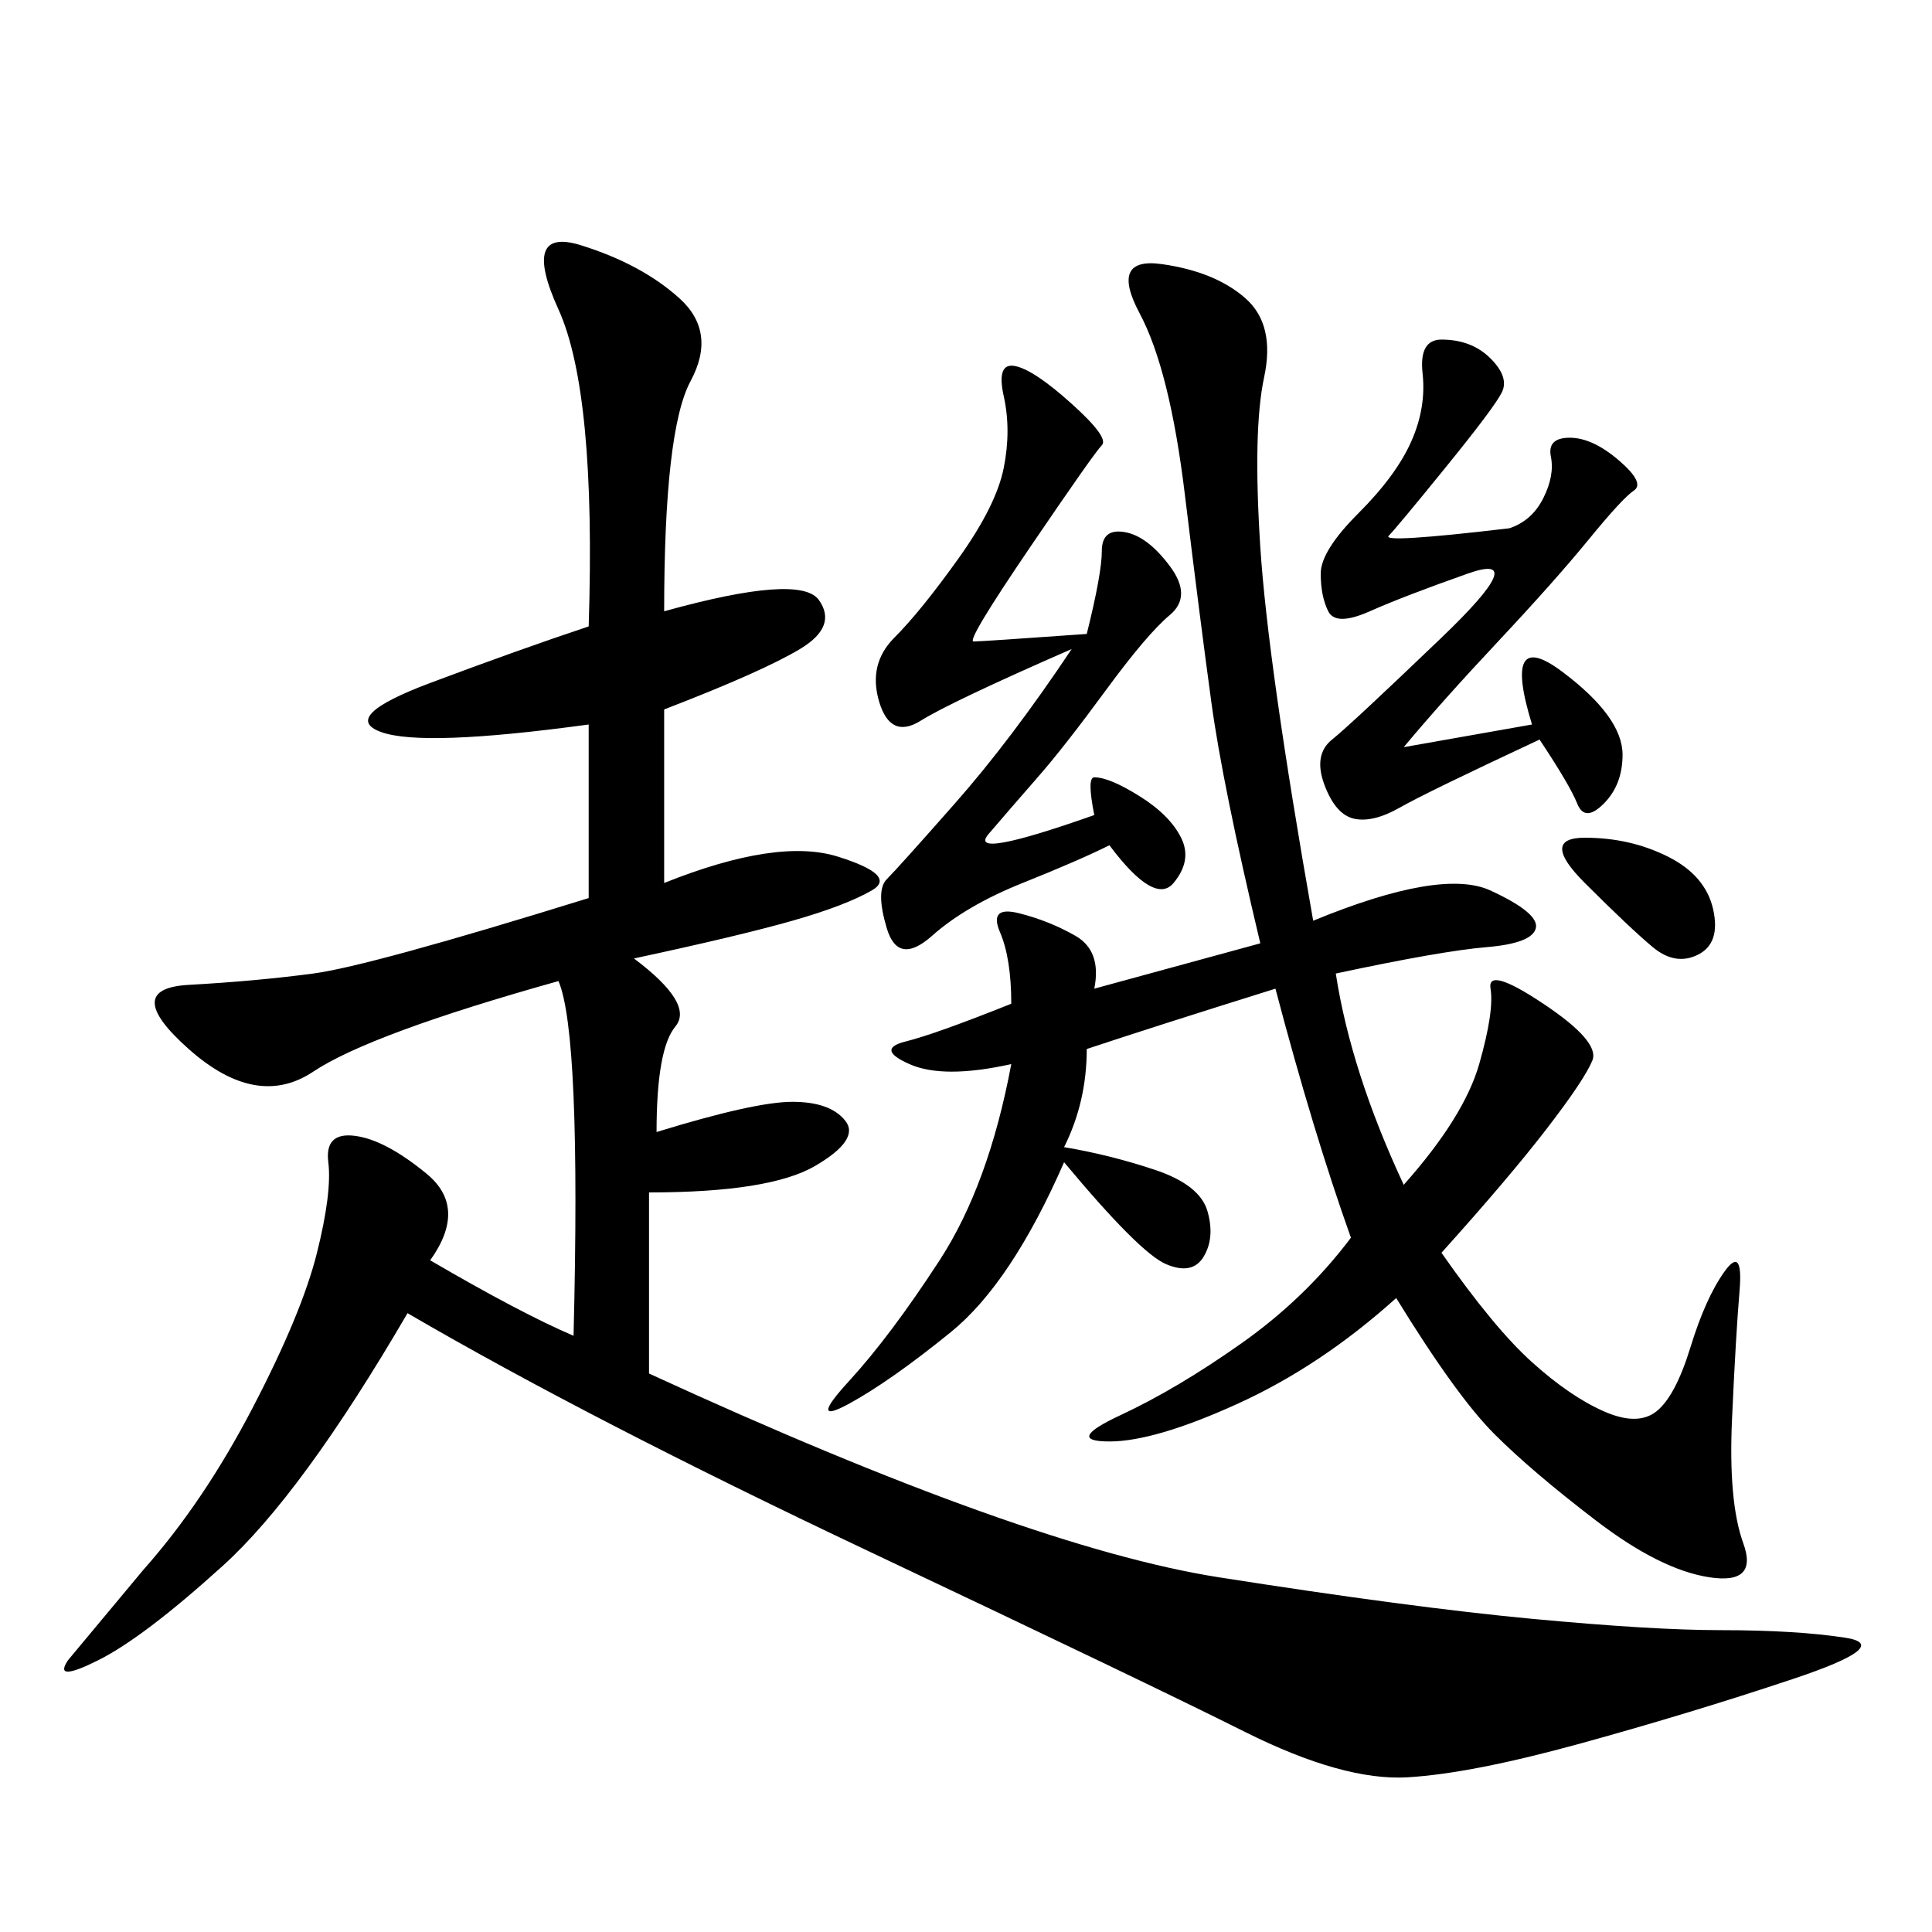 <svg xmlns="http://www.w3.org/2000/svg" xmlns:xlink="http://www.w3.org/1999/xlink" width="300" height="300"><path d="M103.13 94.92Q124.22 89.06 127.15 93.16Q130.08 97.27 124.22 100.78Q118.36 104.30 103.13 110.16L103.13 110.16L103.13 137.11Q120.70 130.08 130.08 133.01Q139.45 135.94 135.35 138.28Q131.25 140.63 123.05 142.97Q114.84 145.31 98.44 148.83L98.44 148.83Q107.81 155.86 104.88 159.38Q101.95 162.89 101.95 175.78L101.95 175.78Q117.19 171.09 123.05 171.09L123.05 171.09Q128.91 171.09 131.25 174.02Q133.59 176.95 126.56 181.05Q119.53 185.16 100.78 185.16L100.78 185.16L100.78 213.28Q159.38 240.23 189.26 244.92Q219.14 249.61 237.89 251.37Q256.64 253.13 267.19 253.13L267.19 253.13Q278.91 253.13 286.52 254.30Q294.14 255.47 278.32 260.74Q262.50 266.02 245.51 270.70Q228.52 275.39 218.55 275.98Q208.59 276.56 193.36 268.95Q178.13 261.33 134.77 240.82Q91.41 220.31 63.28 203.91L63.28 203.91Q46.88 232.03 34.57 243.16Q22.27 254.30 15.23 257.81Q8.20 261.33 10.55 257.81L10.55 257.81L22.27 243.75Q31.64 233.20 39.26 218.55Q46.88 203.91 49.22 194.53Q51.56 185.16 50.98 180.47Q50.39 175.78 55.08 176.37Q59.77 176.95 66.21 182.23Q72.66 187.50 66.80 195.70L66.80 195.70Q80.86 203.91 89.06 207.42L89.06 207.42Q90.23 160.55 86.72 152.34L86.72 152.34Q57.42 160.55 48.63 166.41Q39.84 172.27 29.30 162.89Q18.75 153.52 29.30 152.93Q39.84 152.34 48.63 151.17Q57.42 150 91.41 139.45L91.41 139.45L91.41 112.50Q65.63 116.02 59.18 113.67Q52.73 111.33 66.80 106.05Q80.86 100.78 91.41 97.27L91.41 97.27Q92.58 60.94 86.72 48.05Q80.86 35.16 90.23 38.09Q99.61 41.02 105.47 46.29Q111.33 51.56 107.23 59.18Q103.13 66.80 103.13 94.92L103.13 94.92ZM203.91 142.97Q223.83 134.77 231.45 138.28Q239.06 141.80 238.48 144.14Q237.89 146.48 230.86 147.07Q223.83 147.66 207.42 151.17L207.42 151.17Q209.77 166.41 217.97 183.98L217.97 183.98Q227.34 173.44 229.69 165.23Q232.03 157.03 231.45 153.52Q230.86 150 239.65 155.86Q248.44 161.72 247.27 164.65Q246.09 167.58 240.23 175.20Q234.38 182.81 223.83 194.53L223.83 194.53Q232.03 206.25 237.89 211.52Q243.75 216.80 249.02 219.14Q254.30 221.48 257.23 219.14Q260.16 216.80 262.50 209.18Q264.84 201.56 267.77 197.46Q270.70 193.36 270.12 200.39Q269.53 207.42 268.95 220.31Q268.36 233.20 270.70 239.65Q273.05 246.09 265.43 244.92Q257.81 243.75 247.85 236.13Q237.89 228.52 232.03 222.66Q226.17 216.80 216.80 201.56L216.80 201.56Q205.08 212.11 192.19 217.97Q179.30 223.83 172.27 223.83L172.27 223.83Q165.23 223.83 174.02 219.73Q182.81 215.63 192.77 208.59Q202.73 201.56 209.77 192.19L209.77 192.19Q203.91 175.78 198.05 153.52L198.05 153.52Q179.30 159.38 168.75 162.89L168.75 162.89Q168.75 171.09 165.23 178.13L165.23 178.13Q172.27 179.30 179.30 181.64Q186.33 183.98 187.50 188.09Q188.67 192.19 186.91 195.12Q185.16 198.05 181.05 196.29Q176.95 194.53 165.23 180.47L165.23 180.47Q157.03 199.22 147.66 206.84Q138.28 214.45 131.84 217.97Q125.39 221.48 131.84 214.45Q138.28 207.42 145.90 195.70Q153.52 183.98 157.03 165.23L157.03 165.23Q146.48 167.58 141.21 165.23Q135.94 162.89 140.63 161.72Q145.31 160.55 157.03 155.86L157.03 155.86Q157.03 148.83 155.27 144.73Q153.52 140.63 158.20 141.80Q162.89 142.97 166.99 145.31Q171.09 147.66 169.92 153.52L169.92 153.52L195.70 146.48Q189.84 121.88 188.09 108.98Q186.33 96.09 183.98 76.76Q181.64 57.42 176.95 48.63Q172.27 39.84 180.47 41.02Q188.67 42.19 193.36 46.29Q198.05 50.39 196.29 58.59Q194.53 66.80 195.70 84.96Q196.88 103.13 203.91 142.97L203.91 142.97ZM168.75 98.44Q171.09 89.06 171.09 85.55L171.09 85.55Q171.09 82.03 174.61 82.62Q178.13 83.20 181.64 87.89Q185.16 92.58 181.64 95.51Q178.13 98.44 171.68 107.23Q165.23 116.02 161.13 120.70Q157.03 125.39 153.52 129.49Q150 133.59 169.92 126.56L169.92 126.56Q168.75 120.70 169.92 120.70L169.92 120.70Q172.27 120.70 176.95 123.63Q181.64 126.56 183.40 130.08Q185.16 133.59 182.23 137.11Q179.30 140.63 172.27 131.25L172.27 131.25Q167.58 133.59 158.79 137.11Q150 140.63 144.73 145.31Q139.45 150 137.70 144.14Q135.94 138.28 137.70 136.52Q139.45 134.77 148.24 124.80Q157.03 114.84 166.41 100.78L166.41 100.78Q147.66 108.98 142.97 111.91Q138.28 114.84 136.52 108.98Q134.77 103.13 138.87 99.02Q142.97 94.92 148.83 86.72Q154.69 78.52 155.86 72.66Q157.03 66.80 155.86 61.52Q154.69 56.25 157.62 56.84Q160.55 57.42 166.41 62.70Q172.27 67.97 171.09 69.14Q169.92 70.31 159.96 84.96Q150 99.61 151.17 99.61L151.17 99.61Q152.34 99.61 168.75 98.44L168.75 98.44ZM234.38 82.03Q237.89 80.86 239.65 77.34Q241.41 73.83 240.82 70.90Q240.23 67.97 243.75 67.97L243.75 67.97Q247.27 67.97 251.37 71.48Q255.47 75 253.71 76.17Q251.95 77.34 246.68 83.79Q241.41 90.23 232.62 99.61Q223.83 108.98 217.97 116.02L217.97 116.02L237.89 112.50Q233.20 97.27 242.58 104.30Q251.95 111.33 251.95 117.19L251.95 117.19Q251.95 121.88 249.02 124.80Q246.09 127.73 244.92 124.80Q243.75 121.88 239.06 114.84L239.06 114.84Q221.48 123.05 217.38 125.39Q213.28 127.73 210.35 127.15Q207.42 126.56 205.66 121.88Q203.91 117.19 206.84 114.84Q209.77 112.50 223.83 99.02Q237.89 85.55 227.93 89.06Q217.97 92.58 212.70 94.92Q207.42 97.27 206.25 94.92Q205.08 92.58 205.08 89.06L205.08 89.06Q205.08 85.55 210.94 79.69Q216.80 73.83 219.14 68.55Q221.48 63.28 220.90 58.01Q220.31 52.73 223.83 52.73L223.83 52.73Q228.52 52.73 231.45 55.66Q234.38 58.59 233.20 60.94Q232.03 63.28 224.41 72.66Q216.80 82.03 215.63 83.20Q214.45 84.38 234.38 82.03L234.38 82.03ZM246.09 130.08Q253.13 130.08 258.98 133.01Q264.84 135.94 266.02 141.21Q267.19 146.48 263.67 148.24Q260.16 150 256.64 147.07Q253.13 144.14 246.09 137.11Q239.06 130.08 246.09 130.08L246.09 130.08Z"/></svg>
